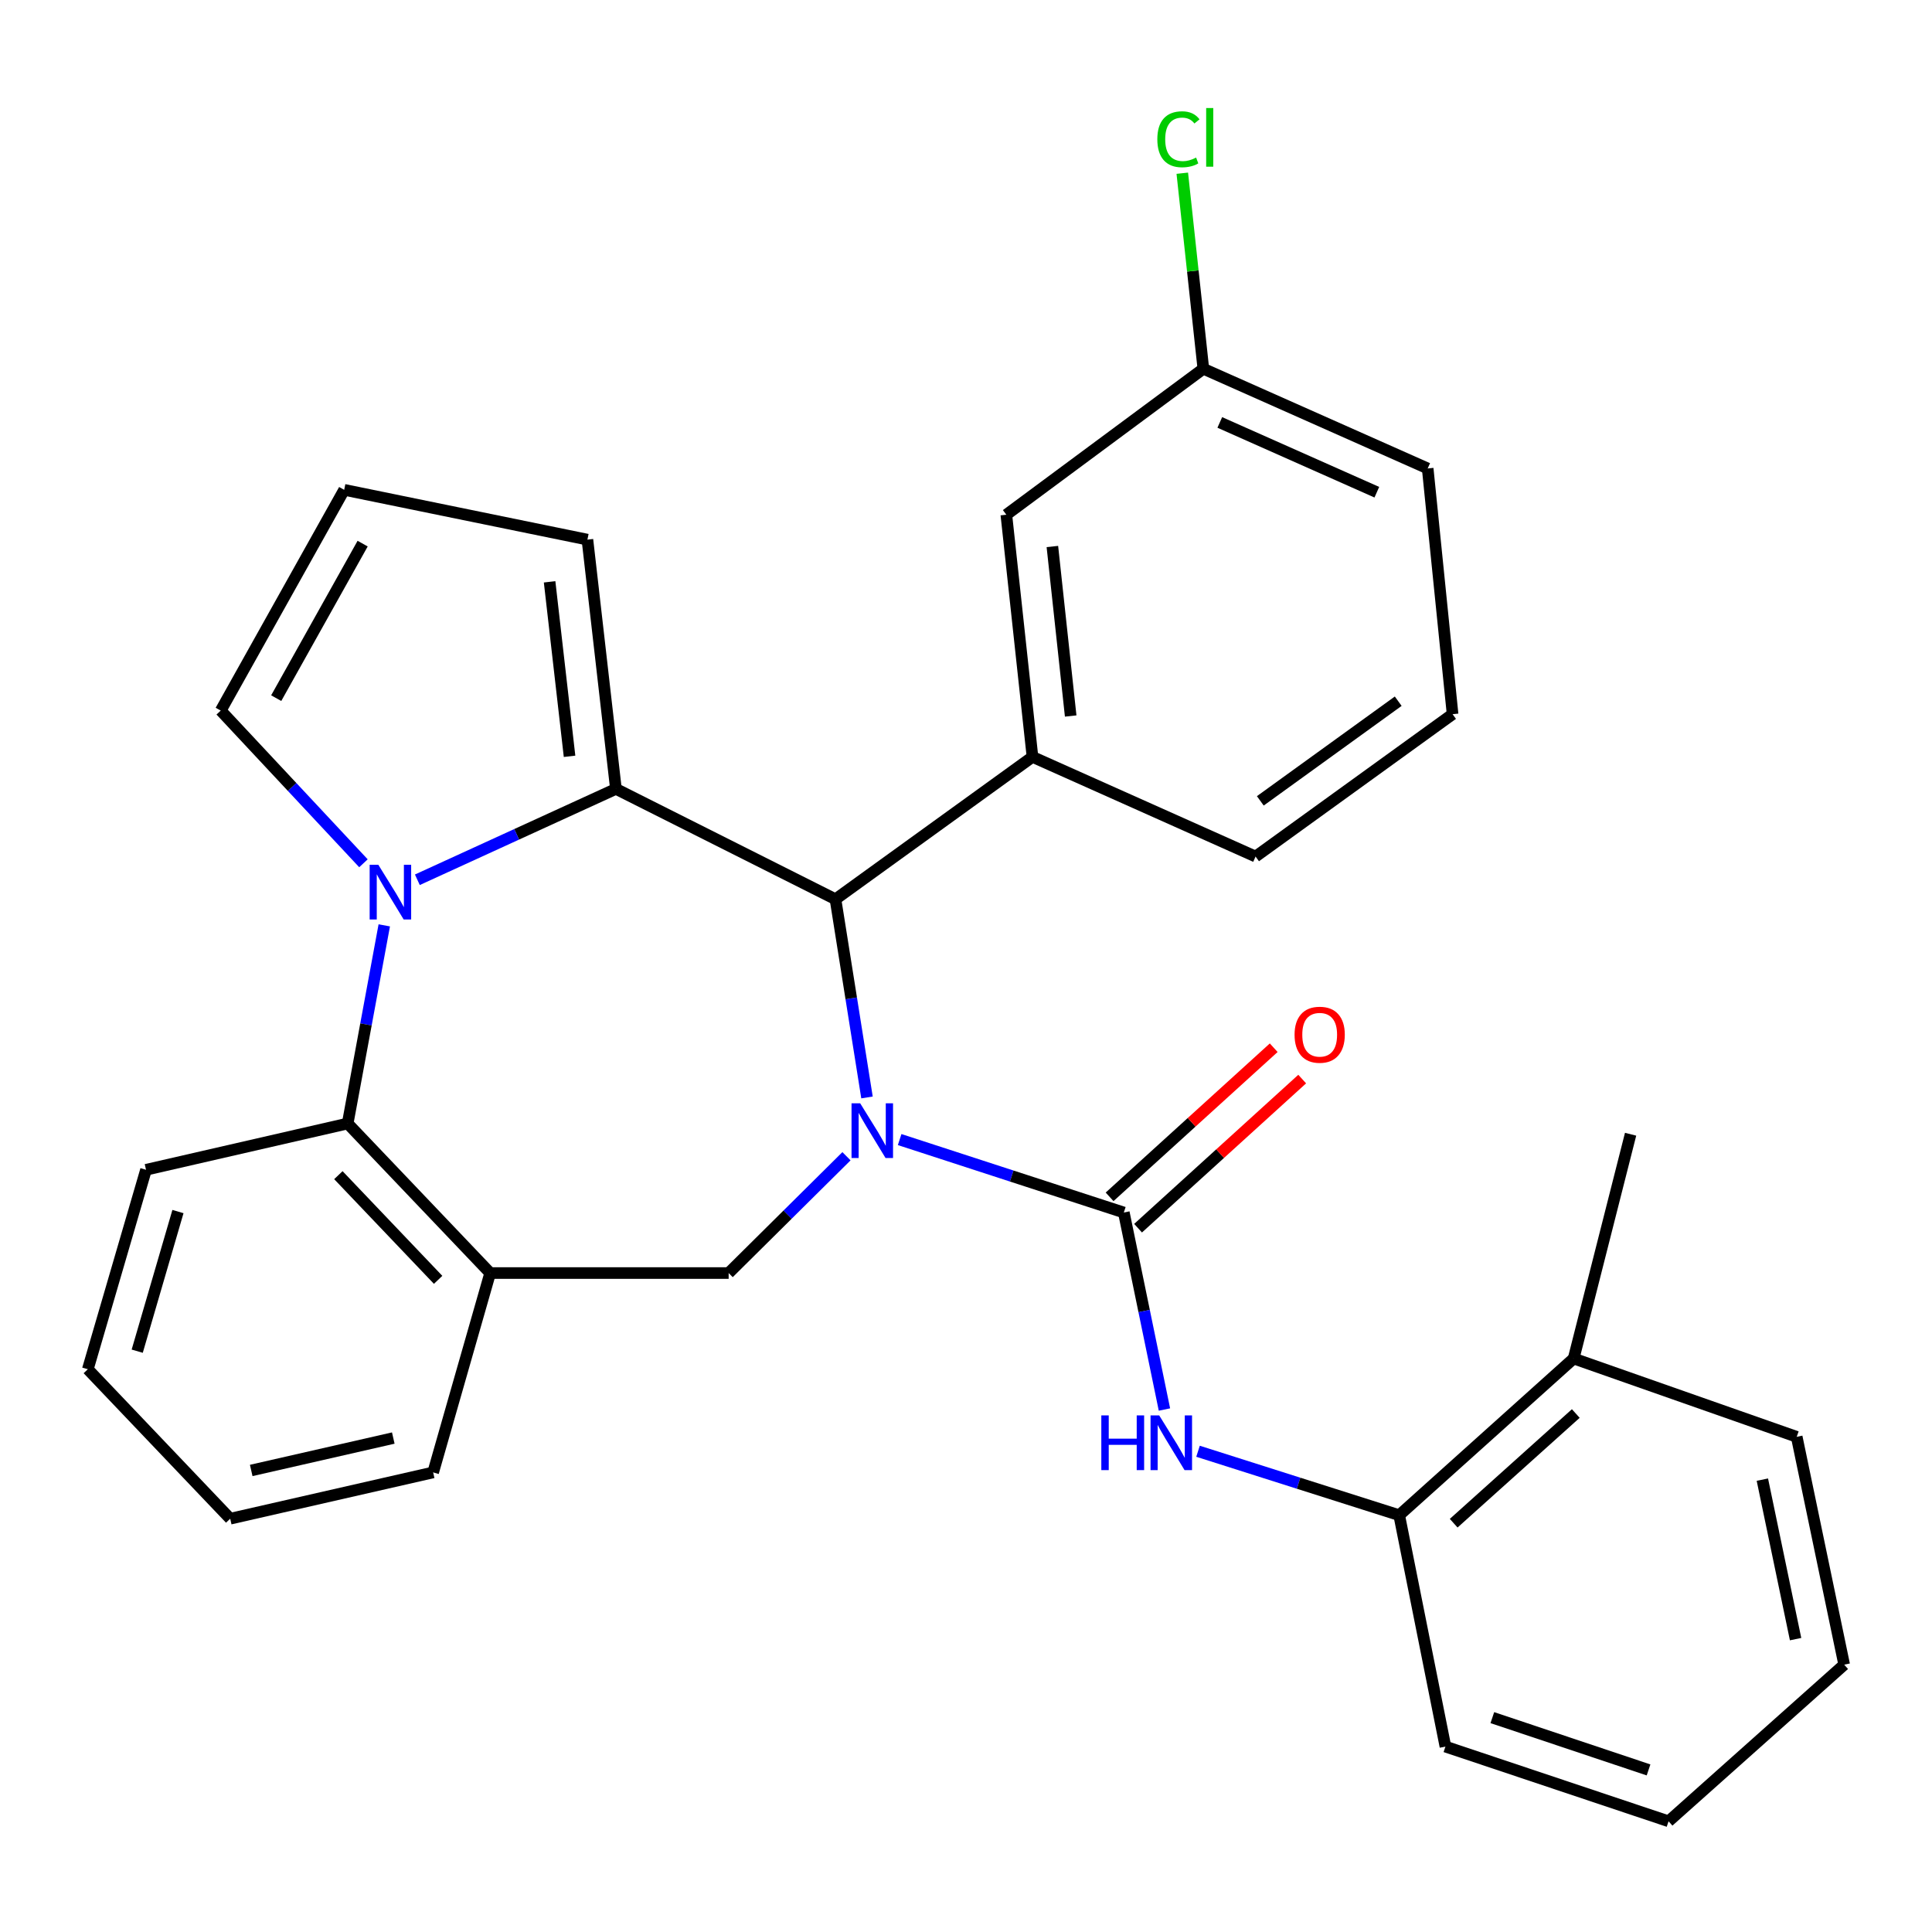 <?xml version='1.0' encoding='iso-8859-1'?>
<svg version='1.1' baseProfile='full'
              xmlns='http://www.w3.org/2000/svg'
                      xmlns:rdkit='http://www.rdkit.org/xml'
                      xmlns:xlink='http://www.w3.org/1999/xlink'
                  xml:space='preserve'
width='1000px' height='1000px' viewBox='0 0 1000 1000'>
<!-- END OF HEADER -->
<rect style='opacity:1.0;fill:#FFFFFF;stroke:none' width='1000' height='1000' x='0' y='0'> </rect>
<path class='bond-2' d='M 465.656,589.837 L 523.673,608.716' style='fill:none;fill-rule:evenodd;stroke:#0000FF;stroke-width:6px;stroke-linecap:butt;stroke-linejoin:miter;stroke-opacity:1' />
<path class='bond-2' d='M 523.673,608.716 L 581.69,627.596' style='fill:none;fill-rule:evenodd;stroke:#000000;stroke-width:6px;stroke-linecap:butt;stroke-linejoin:miter;stroke-opacity:1' />
<path class='bond-3' d='M 448.758,568.036 L 440.599,516.741' style='fill:none;fill-rule:evenodd;stroke:#0000FF;stroke-width:6px;stroke-linecap:butt;stroke-linejoin:miter;stroke-opacity:1' />
<path class='bond-3' d='M 440.599,516.741 L 432.441,465.446' style='fill:none;fill-rule:evenodd;stroke:#000000;stroke-width:6px;stroke-linecap:butt;stroke-linejoin:miter;stroke-opacity:1' />
<path class='bond-4' d='M 438.136,598.469 L 407.642,628.698' style='fill:none;fill-rule:evenodd;stroke:#0000FF;stroke-width:6px;stroke-linecap:butt;stroke-linejoin:miter;stroke-opacity:1' />
<path class='bond-4' d='M 407.642,628.698 L 377.148,658.927' style='fill:none;fill-rule:evenodd;stroke:#000000;stroke-width:6px;stroke-linecap:butt;stroke-linejoin:miter;stroke-opacity:1' />
<path class='bond-0' d='M 318.798,408.326 L 432.441,465.446' style='fill:none;fill-rule:evenodd;stroke:#000000;stroke-width:6px;stroke-linecap:butt;stroke-linejoin:miter;stroke-opacity:1' />
<path class='bond-1' d='M 318.798,408.326 L 267.411,431.848' style='fill:none;fill-rule:evenodd;stroke:#000000;stroke-width:6px;stroke-linecap:butt;stroke-linejoin:miter;stroke-opacity:1' />
<path class='bond-1' d='M 267.411,431.848 L 216.023,455.37' style='fill:none;fill-rule:evenodd;stroke:#0000FF;stroke-width:6px;stroke-linecap:butt;stroke-linejoin:miter;stroke-opacity:1' />
<path class='bond-10' d='M 318.798,408.326 L 304.046,279.311' style='fill:none;fill-rule:evenodd;stroke:#000000;stroke-width:6px;stroke-linecap:butt;stroke-linejoin:miter;stroke-opacity:1' />
<path class='bond-10' d='M 294.8,391.465 L 284.474,301.154' style='fill:none;fill-rule:evenodd;stroke:#000000;stroke-width:6px;stroke-linecap:butt;stroke-linejoin:miter;stroke-opacity:1' />
<path class='bond-9' d='M 188.118,446.826 L 151.181,407.312' style='fill:none;fill-rule:evenodd;stroke:#0000FF;stroke-width:6px;stroke-linecap:butt;stroke-linejoin:miter;stroke-opacity:1' />
<path class='bond-9' d='M 151.181,407.312 L 114.244,367.798' style='fill:none;fill-rule:evenodd;stroke:#000000;stroke-width:6px;stroke-linecap:butt;stroke-linejoin:miter;stroke-opacity:1' />
<path class='bond-30' d='M 198.896,478.96 L 189.424,530.242' style='fill:none;fill-rule:evenodd;stroke:#0000FF;stroke-width:6px;stroke-linecap:butt;stroke-linejoin:miter;stroke-opacity:1' />
<path class='bond-30' d='M 189.424,530.242 L 179.952,581.525' style='fill:none;fill-rule:evenodd;stroke:#000000;stroke-width:6px;stroke-linecap:butt;stroke-linejoin:miter;stroke-opacity:1' />
<path class='bond-7' d='M 581.69,627.596 L 592.202,678.581' style='fill:none;fill-rule:evenodd;stroke:#000000;stroke-width:6px;stroke-linecap:butt;stroke-linejoin:miter;stroke-opacity:1' />
<path class='bond-7' d='M 592.202,678.581 L 602.714,729.567' style='fill:none;fill-rule:evenodd;stroke:#0000FF;stroke-width:6px;stroke-linecap:butt;stroke-linejoin:miter;stroke-opacity:1' />
<path class='bond-12' d='M 589.062,635.71 L 631.538,597.119' style='fill:none;fill-rule:evenodd;stroke:#000000;stroke-width:6px;stroke-linecap:butt;stroke-linejoin:miter;stroke-opacity:1' />
<path class='bond-12' d='M 631.538,597.119 L 674.014,558.527' style='fill:none;fill-rule:evenodd;stroke:#FF0000;stroke-width:6px;stroke-linecap:butt;stroke-linejoin:miter;stroke-opacity:1' />
<path class='bond-12' d='M 574.318,619.481 L 616.793,580.89' style='fill:none;fill-rule:evenodd;stroke:#000000;stroke-width:6px;stroke-linecap:butt;stroke-linejoin:miter;stroke-opacity:1' />
<path class='bond-12' d='M 616.793,580.89 L 659.269,542.298' style='fill:none;fill-rule:evenodd;stroke:#FF0000;stroke-width:6px;stroke-linecap:butt;stroke-linejoin:miter;stroke-opacity:1' />
<path class='bond-8' d='M 432.441,465.446 L 534.413,391.759' style='fill:none;fill-rule:evenodd;stroke:#000000;stroke-width:6px;stroke-linecap:butt;stroke-linejoin:miter;stroke-opacity:1' />
<path class='bond-6' d='M 377.148,658.927 L 253.712,658.927' style='fill:none;fill-rule:evenodd;stroke:#000000;stroke-width:6px;stroke-linecap:butt;stroke-linejoin:miter;stroke-opacity:1' />
<path class='bond-5' d='M 179.952,581.525 L 253.712,658.927' style='fill:none;fill-rule:evenodd;stroke:#000000;stroke-width:6px;stroke-linecap:butt;stroke-linejoin:miter;stroke-opacity:1' />
<path class='bond-5' d='M 175.142,608.262 L 226.774,662.443' style='fill:none;fill-rule:evenodd;stroke:#000000;stroke-width:6px;stroke-linecap:butt;stroke-linejoin:miter;stroke-opacity:1' />
<path class='bond-20' d='M 179.952,581.525 L 75.58,605.474' style='fill:none;fill-rule:evenodd;stroke:#000000;stroke-width:6px;stroke-linecap:butt;stroke-linejoin:miter;stroke-opacity:1' />
<path class='bond-19' d='M 253.712,658.927 L 224.196,762.117' style='fill:none;fill-rule:evenodd;stroke:#000000;stroke-width:6px;stroke-linecap:butt;stroke-linejoin:miter;stroke-opacity:1' />
<path class='bond-11' d='M 620.095,751.166 L 672.161,767.715' style='fill:none;fill-rule:evenodd;stroke:#0000FF;stroke-width:6px;stroke-linecap:butt;stroke-linejoin:miter;stroke-opacity:1' />
<path class='bond-11' d='M 672.161,767.715 L 724.227,784.264' style='fill:none;fill-rule:evenodd;stroke:#000000;stroke-width:6px;stroke-linecap:butt;stroke-linejoin:miter;stroke-opacity:1' />
<path class='bond-14' d='M 534.413,391.759 L 520.879,266.422' style='fill:none;fill-rule:evenodd;stroke:#000000;stroke-width:6px;stroke-linecap:butt;stroke-linejoin:miter;stroke-opacity:1' />
<path class='bond-14' d='M 554.183,370.605 L 544.71,282.869' style='fill:none;fill-rule:evenodd;stroke:#000000;stroke-width:6px;stroke-linecap:butt;stroke-linejoin:miter;stroke-opacity:1' />
<path class='bond-18' d='M 534.413,391.759 L 649.883,443.348' style='fill:none;fill-rule:evenodd;stroke:#000000;stroke-width:6px;stroke-linecap:butt;stroke-linejoin:miter;stroke-opacity:1' />
<path class='bond-31' d='M 114.244,367.798 L 178.149,253.534' style='fill:none;fill-rule:evenodd;stroke:#000000;stroke-width:6px;stroke-linecap:butt;stroke-linejoin:miter;stroke-opacity:1' />
<path class='bond-31' d='M 142.967,361.361 L 187.701,281.377' style='fill:none;fill-rule:evenodd;stroke:#000000;stroke-width:6px;stroke-linecap:butt;stroke-linejoin:miter;stroke-opacity:1' />
<path class='bond-13' d='M 304.046,279.311 L 178.149,253.534' style='fill:none;fill-rule:evenodd;stroke:#000000;stroke-width:6px;stroke-linecap:butt;stroke-linejoin:miter;stroke-opacity:1' />
<path class='bond-15' d='M 724.227,784.264 L 814.518,703.158' style='fill:none;fill-rule:evenodd;stroke:#000000;stroke-width:6px;stroke-linecap:butt;stroke-linejoin:miter;stroke-opacity:1' />
<path class='bond-15' d='M 752.424,788.41 L 815.627,731.636' style='fill:none;fill-rule:evenodd;stroke:#000000;stroke-width:6px;stroke-linecap:butt;stroke-linejoin:miter;stroke-opacity:1' />
<path class='bond-22' d='M 724.227,784.264 L 748.152,904.033' style='fill:none;fill-rule:evenodd;stroke:#000000;stroke-width:6px;stroke-linecap:butt;stroke-linejoin:miter;stroke-opacity:1' />
<path class='bond-16' d='M 520.879,266.422 L 622.852,190.872' style='fill:none;fill-rule:evenodd;stroke:#000000;stroke-width:6px;stroke-linecap:butt;stroke-linejoin:miter;stroke-opacity:1' />
<path class='bond-23' d='M 814.518,703.158 L 843.997,587.08' style='fill:none;fill-rule:evenodd;stroke:#000000;stroke-width:6px;stroke-linecap:butt;stroke-linejoin:miter;stroke-opacity:1' />
<path class='bond-24' d='M 814.518,703.158 L 929.975,743.699' style='fill:none;fill-rule:evenodd;stroke:#000000;stroke-width:6px;stroke-linecap:butt;stroke-linejoin:miter;stroke-opacity:1' />
<path class='bond-17' d='M 622.852,190.872 L 617.401,140.263' style='fill:none;fill-rule:evenodd;stroke:#000000;stroke-width:6px;stroke-linecap:butt;stroke-linejoin:miter;stroke-opacity:1' />
<path class='bond-17' d='M 617.401,140.263 L 611.95,89.654' style='fill:none;fill-rule:evenodd;stroke:#00CC00;stroke-width:6px;stroke-linecap:butt;stroke-linejoin:miter;stroke-opacity:1' />
<path class='bond-33' d='M 622.852,190.872 L 738.967,242.473' style='fill:none;fill-rule:evenodd;stroke:#000000;stroke-width:6px;stroke-linecap:butt;stroke-linejoin:miter;stroke-opacity:1' />
<path class='bond-33' d='M 631.364,218.65 L 712.645,254.771' style='fill:none;fill-rule:evenodd;stroke:#000000;stroke-width:6px;stroke-linecap:butt;stroke-linejoin:miter;stroke-opacity:1' />
<path class='bond-21' d='M 649.883,443.348 L 751.855,369.662' style='fill:none;fill-rule:evenodd;stroke:#000000;stroke-width:6px;stroke-linecap:butt;stroke-linejoin:miter;stroke-opacity:1' />
<path class='bond-21' d='M 652.336,414.523 L 723.717,362.942' style='fill:none;fill-rule:evenodd;stroke:#000000;stroke-width:6px;stroke-linecap:butt;stroke-linejoin:miter;stroke-opacity:1' />
<path class='bond-26' d='M 224.196,762.117 L 119.153,786.079' style='fill:none;fill-rule:evenodd;stroke:#000000;stroke-width:6px;stroke-linecap:butt;stroke-linejoin:miter;stroke-opacity:1' />
<path class='bond-26' d='M 203.563,744.334 L 130.033,761.107' style='fill:none;fill-rule:evenodd;stroke:#000000;stroke-width:6px;stroke-linecap:butt;stroke-linejoin:miter;stroke-opacity:1' />
<path class='bond-32' d='M 75.58,605.474 L 45.455,708.713' style='fill:none;fill-rule:evenodd;stroke:#000000;stroke-width:6px;stroke-linecap:butt;stroke-linejoin:miter;stroke-opacity:1' />
<path class='bond-32' d='M 92.11,627.102 L 71.022,699.369' style='fill:none;fill-rule:evenodd;stroke:#000000;stroke-width:6px;stroke-linecap:butt;stroke-linejoin:miter;stroke-opacity:1' />
<path class='bond-25' d='M 751.855,369.662 L 738.967,242.473' style='fill:none;fill-rule:evenodd;stroke:#000000;stroke-width:6px;stroke-linecap:butt;stroke-linejoin:miter;stroke-opacity:1' />
<path class='bond-28' d='M 748.152,904.033 L 863.646,942.698' style='fill:none;fill-rule:evenodd;stroke:#000000;stroke-width:6px;stroke-linecap:butt;stroke-linejoin:miter;stroke-opacity:1' />
<path class='bond-28' d='M 772.437,889.04 L 853.283,916.106' style='fill:none;fill-rule:evenodd;stroke:#000000;stroke-width:6px;stroke-linecap:butt;stroke-linejoin:miter;stroke-opacity:1' />
<path class='bond-34' d='M 929.975,743.699 L 954.545,861.629' style='fill:none;fill-rule:evenodd;stroke:#000000;stroke-width:6px;stroke-linecap:butt;stroke-linejoin:miter;stroke-opacity:1' />
<path class='bond-34' d='M 912.195,765.861 L 929.394,848.412' style='fill:none;fill-rule:evenodd;stroke:#000000;stroke-width:6px;stroke-linecap:butt;stroke-linejoin:miter;stroke-opacity:1' />
<path class='bond-27' d='M 119.153,786.079 L 45.455,708.713' style='fill:none;fill-rule:evenodd;stroke:#000000;stroke-width:6px;stroke-linecap:butt;stroke-linejoin:miter;stroke-opacity:1' />
<path class='bond-29' d='M 863.646,942.698 L 954.545,861.629' style='fill:none;fill-rule:evenodd;stroke:#000000;stroke-width:6px;stroke-linecap:butt;stroke-linejoin:miter;stroke-opacity:1' />
<path  class='atom-0' d='M 445.233 571.068
L 454.513 586.068
Q 455.433 587.548, 456.913 590.228
Q 458.393 592.908, 458.473 593.068
L 458.473 571.068
L 462.233 571.068
L 462.233 599.388
L 458.353 599.388
L 448.393 582.988
Q 447.233 581.068, 445.993 578.868
Q 444.793 576.668, 444.433 575.988
L 444.433 599.388
L 440.753 599.388
L 440.753 571.068
L 445.233 571.068
' fill='#0000FF'/>
<path  class='atom-2' d='M 195.814 447.595
L 205.094 462.595
Q 206.014 464.075, 207.494 466.755
Q 208.974 469.435, 209.054 469.595
L 209.054 447.595
L 212.814 447.595
L 212.814 475.915
L 208.934 475.915
L 198.974 459.515
Q 197.814 457.595, 196.574 455.395
Q 195.374 453.195, 195.014 452.515
L 195.014 475.915
L 191.334 475.915
L 191.334 447.595
L 195.814 447.595
' fill='#0000FF'/>
<path  class='atom-8' d='M 570.04 732.609
L 573.88 732.609
L 573.88 744.649
L 588.36 744.649
L 588.36 732.609
L 592.2 732.609
L 592.2 760.929
L 588.36 760.929
L 588.36 747.849
L 573.88 747.849
L 573.88 760.929
L 570.04 760.929
L 570.04 732.609
' fill='#0000FF'/>
<path  class='atom-8' d='M 600 732.609
L 609.28 747.609
Q 610.2 749.089, 611.68 751.769
Q 613.16 754.449, 613.24 754.609
L 613.24 732.609
L 617 732.609
L 617 760.929
L 613.12 760.929
L 603.16 744.529
Q 602 742.609, 600.76 740.409
Q 599.56 738.209, 599.2 737.529
L 599.2 760.929
L 595.52 760.929
L 595.52 732.609
L 600 732.609
' fill='#0000FF'/>
<path  class='atom-13' d='M 670.066 535.57
Q 670.066 528.77, 673.426 524.97
Q 676.786 521.17, 683.066 521.17
Q 689.346 521.17, 692.706 524.97
Q 696.066 528.77, 696.066 535.57
Q 696.066 542.45, 692.666 546.37
Q 689.266 550.25, 683.066 550.25
Q 676.826 550.25, 673.426 546.37
Q 670.066 542.49, 670.066 535.57
M 683.066 547.05
Q 687.386 547.05, 689.706 544.17
Q 692.066 541.25, 692.066 535.57
Q 692.066 530.01, 689.706 527.21
Q 687.386 524.37, 683.066 524.37
Q 678.746 524.37, 676.386 527.17
Q 674.066 529.97, 674.066 535.57
Q 674.066 541.29, 676.386 544.17
Q 678.746 547.05, 683.066 547.05
' fill='#FF0000'/>
<path  class='atom-18' d='M 599.031 72.082
Q 599.031 65.042, 602.311 61.362
Q 605.631 57.642, 611.911 57.642
Q 617.751 57.642, 620.871 61.762
L 618.231 63.922
Q 615.951 60.922, 611.911 60.922
Q 607.631 60.922, 605.351 63.802
Q 603.111 66.642, 603.111 72.082
Q 603.111 77.682, 605.431 80.562
Q 607.791 83.442, 612.351 83.442
Q 615.471 83.442, 619.111 81.562
L 620.231 84.562
Q 618.751 85.522, 616.511 86.082
Q 614.271 86.642, 611.791 86.642
Q 605.631 86.642, 602.311 82.882
Q 599.031 79.122, 599.031 72.082
' fill='#00CC00'/>
<path  class='atom-18' d='M 624.311 55.922
L 627.991 55.922
L 627.991 86.282
L 624.311 86.282
L 624.311 55.922
' fill='#00CC00'/>
</svg>
